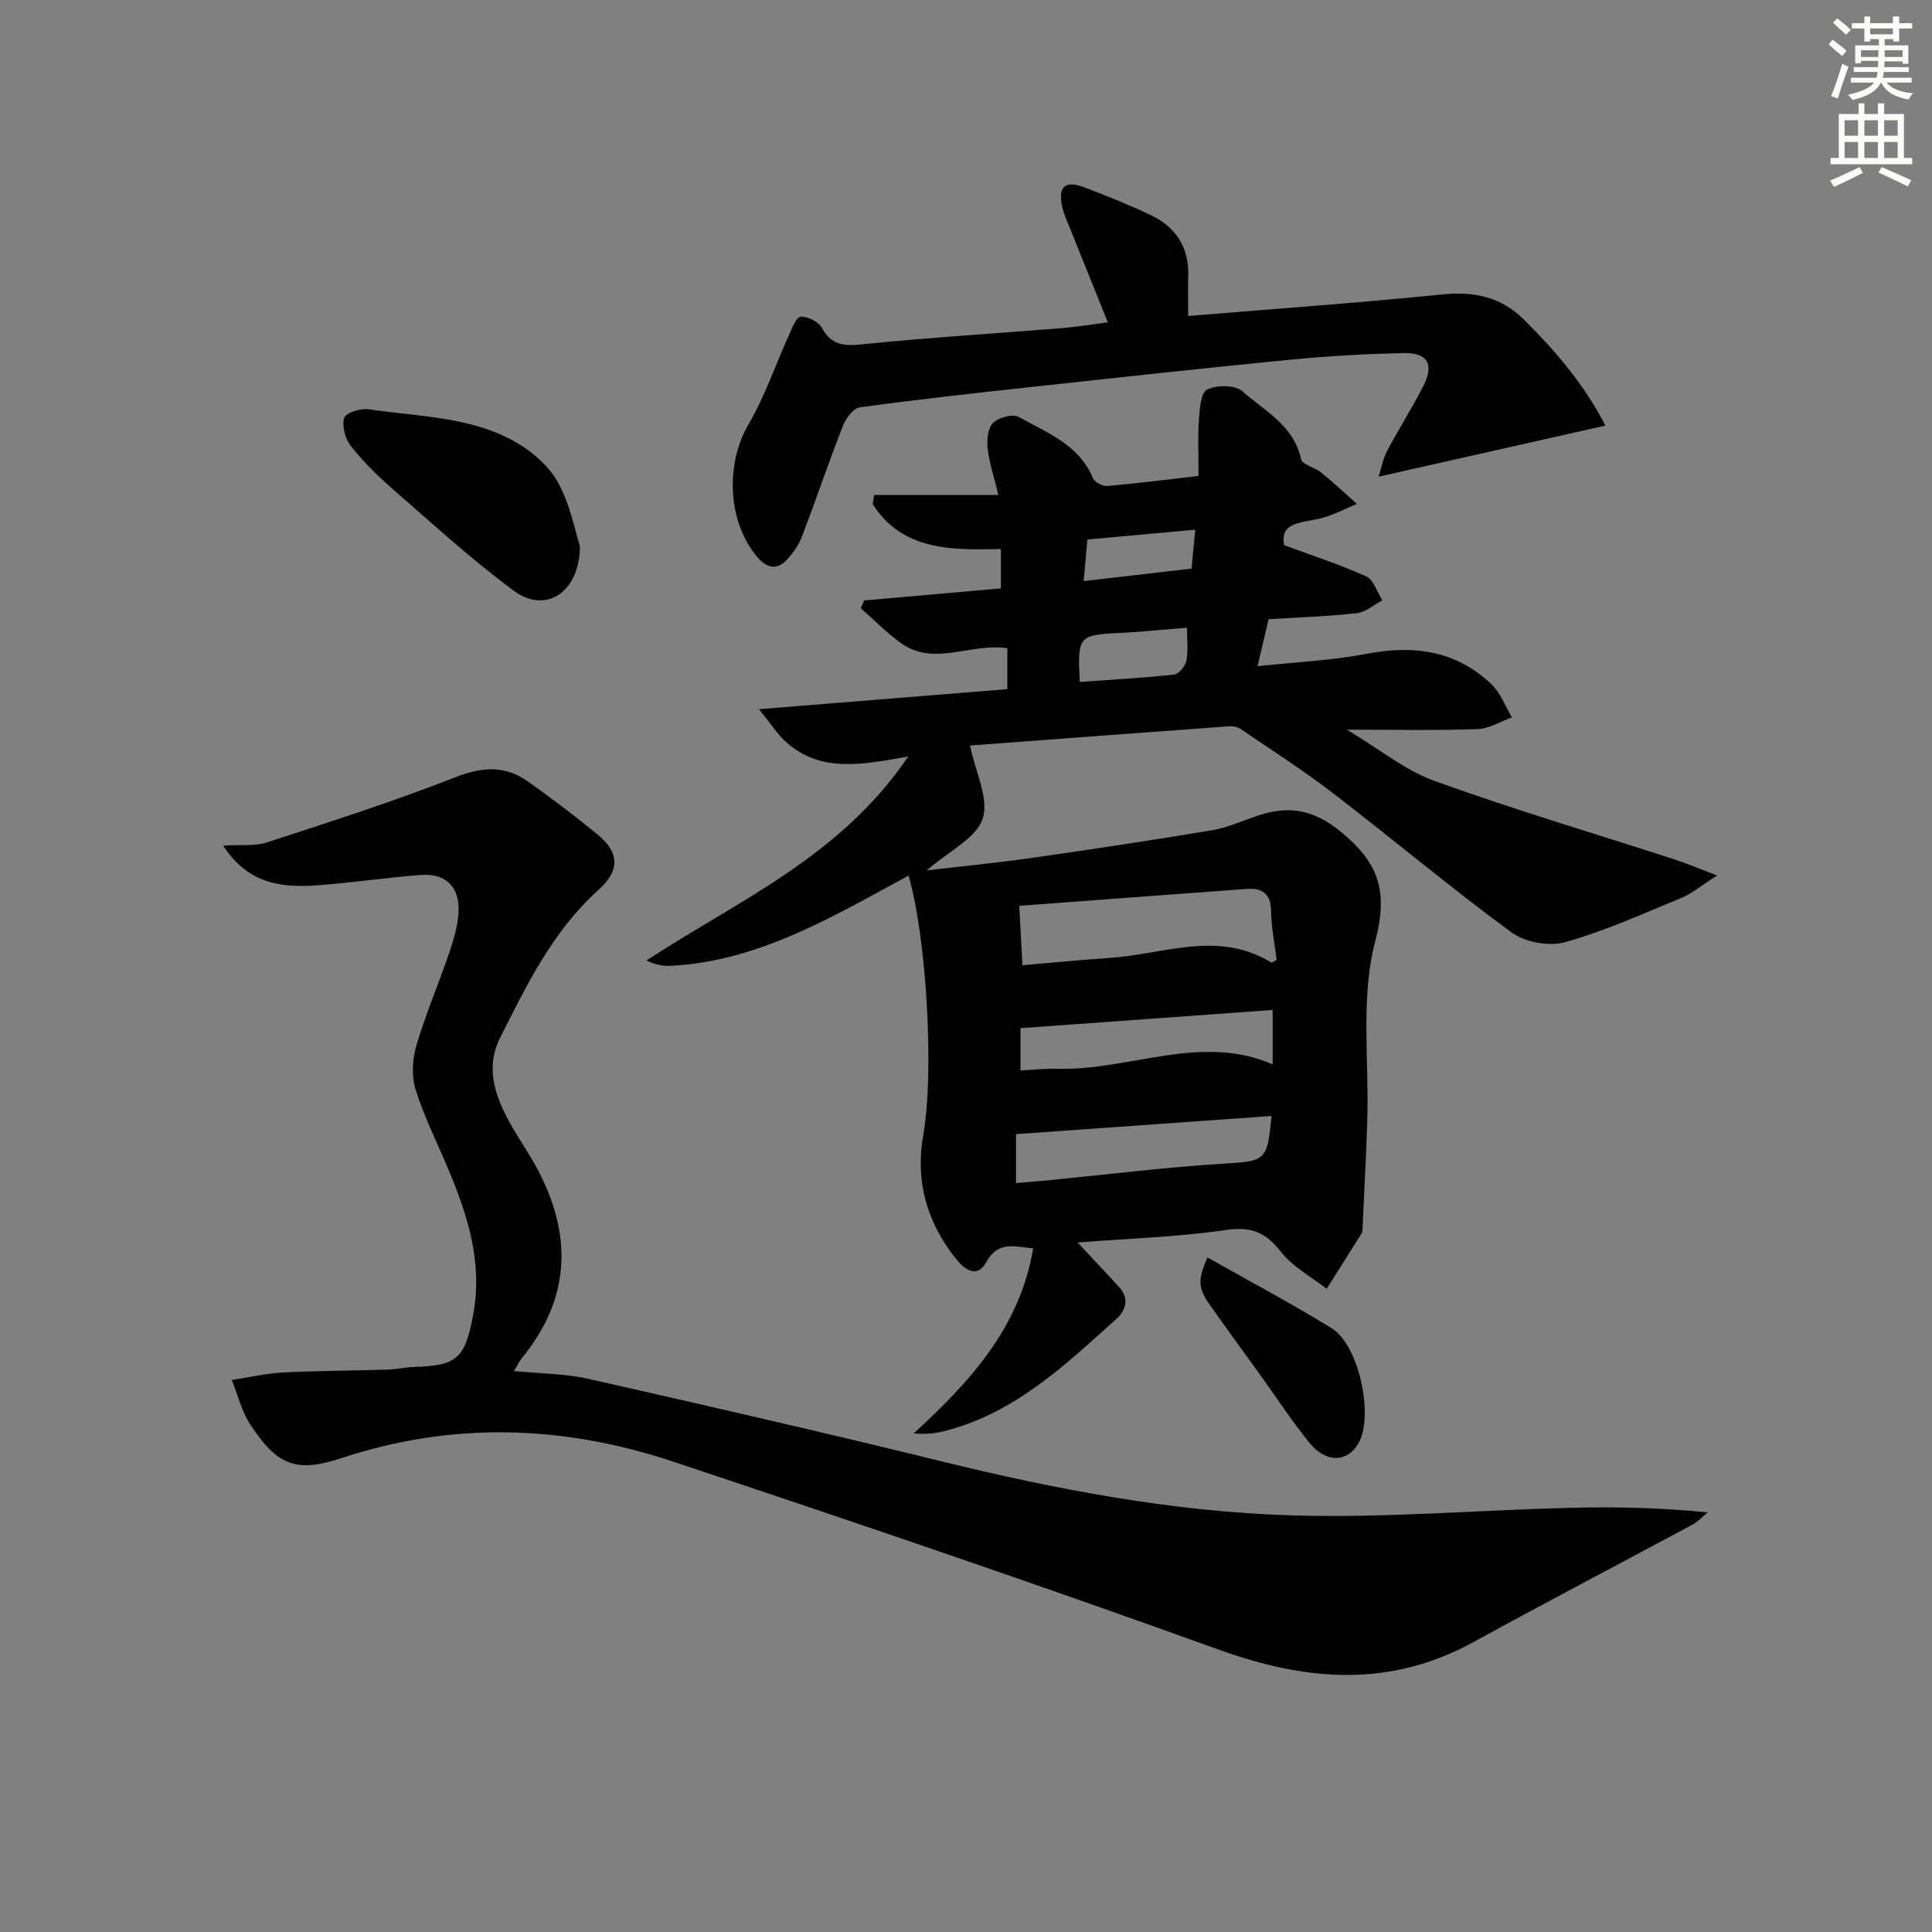 <svg enable-background="new 0 0 400 400" viewBox="0 0 400 400" xmlns="http://www.w3.org/2000/svg"><rect x="0" y="0" width="400" height="400" fill="#808080" stroke="none"/><g fill="#010100"><path d="m188.11 181.29c-15.64 8.42-30.93 17.74-49.32 18.68-1.54.08-3.11-.23-4.95-1.11 18.92-12.39 40.18-21.47 54.2-42.24-9.8 1.78-18.32 3.38-25.44-3.12-1.7-1.56-2.97-3.6-5.45-6.67 18.22-1.47 34.7-2.8 51.41-4.15 0-3.01 0-5.73 0-8.46-7.57-1.2-15.17 3.91-22.1-1.12-2.94-2.13-5.51-4.77-8.25-7.18.24-.53.47-1.07.71-1.6 9.32-.82 18.65-1.64 28.31-2.5 0-2.6 0-5.03 0-8.15-9.99.21-20.33.46-26.55-9.3.1-.63.2-1.25.3-1.88h25.72c-.96-3.99-1.92-6.82-2.23-9.71-.19-1.75.06-4.2 1.15-5.25 1.16-1.12 4.08-1.89 5.32-1.2 5.82 3.27 12.45 5.71 15.35 12.67.35.84 2 1.7 2.97 1.62 6.26-.54 12.49-1.34 18.89-2.08 0-3.98-.19-7.77.07-11.52.15-2.24.37-5.7 1.69-6.36 1.97-.99 5.82-.99 7.31.34 4.59 4.08 10.63 7.07 12.15 14.04.25 1.17 2.85 1.72 4.17 2.79 2.54 2.07 4.93 4.32 7.39 6.5-2.57 1.04-5.06 2.43-7.72 3.04-3.88.9-8.32.78-7.33 5.51 6.17 2.28 11.74 4.06 17.01 6.48 1.53.7 2.23 3.24 3.31 4.94-1.76.92-3.45 2.45-5.29 2.65-5.93.67-11.92.86-18.26 1.25-.72 3.05-1.43 6.05-2.29 9.73 7.85-.85 15.31-1.17 22.56-2.56 9.78-1.88 18.56-.7 25.9 6.33 1.87 1.79 2.83 4.53 4.21 6.83-2.36.85-4.71 2.33-7.1 2.42-8.41.3-16.84.12-27.06.12 6.74 4.03 12.05 8.42 18.15 10.62 16.37 5.91 33.08 10.86 49.64 16.23 2.55.83 5.03 1.89 8.85 3.35-3.34 2.12-5.24 3.75-7.44 4.65-7.96 3.28-15.86 6.86-24.11 9.17-3.3.92-8.28-.03-11.07-2.08-12.58-9.24-24.55-19.3-36.93-28.81-6.15-4.72-12.71-8.92-19.13-13.29-.62-.42-1.57-.6-2.34-.54-17.87 1.3-35.73 2.64-53.66 3.98 1.13 5.51 3.99 11.04 2.62 15.15-1.35 4.06-6.98 6.7-11.59 10.71 7.82-.92 14.82-1.6 21.77-2.59 12.48-1.79 24.95-3.65 37.38-5.74 3.38-.57 6.59-2.13 9.9-3.17 6.13-1.93 11.16-1 16.53 3.37 7.84 6.38 10.1 12.14 7.28 22.84-3.08 11.7-1.24 24.67-1.64 37.09-.23 7.3-.63 14.59-.96 21.88-.02.5.03 1.08-.21 1.47-2.39 3.84-4.83 7.65-7.25 11.47-3.2-2.51-7.01-4.53-9.44-7.64-3.14-4.01-6.12-5.3-11.35-4.54-9.97 1.46-20.11 1.76-30.78 2.59 3.17 3.39 5.92 6.28 8.61 9.23 2.16 2.37 1.42 4.8-.57 6.6-10.75 9.69-21.3 19.75-36.01 23.32-1.83.44-3.73.58-5.94.38 11.6-10.65 21.95-21.84 24.73-38.3-3.93-.37-7.26-1.62-9.73 2.86-1.91 3.46-4.49 1.52-6.33-.79-6.01-7.57-8.39-16.11-6.68-25.68 2.24-12.6.72-40.51-3.06-53.57zm23.57 18.55c6.31-.54 12.18-1.12 18.06-1.51 11.17-.74 22.47-5.81 33.44.94.14.09.52-.23 1.14-.52-.41-3.33-1.1-6.75-1.16-10.19-.07-3.59-1.87-4.75-5-4.52-15.77 1.14-31.54 2.34-47.13 3.5.23 4.53.41 7.83.65 12.3zm51.57 31.21c-17.64 1.25-35.21 2.5-52.89 3.76v10.13c2.66-.23 4.94-.4 7.22-.63 11.86-1.16 23.71-2.64 35.6-3.38 8.8-.54 9.22-.48 10.07-9.88zm-51.97-18.18v8.75c2.73-.13 5.18-.41 7.61-.34 14.96.42 29.7-7.4 44.6-.91 0-3.89 0-7.46 0-11.27-17.59 1.27-34.73 2.51-52.21 3.77zm12.28-71.68c6.77-.49 13.17-.83 19.54-1.53.98-.11 2.3-1.75 2.53-2.87.41-2.01.12-4.17.12-6.83-4.91.39-9.45.87-14.01 1.09-8.41.41-8.68.64-8.18 10.14zm.8-20.88c7.86-.91 15.03-1.74 22.34-2.59.27-2.82.49-5.2.76-8.05-7.77.71-14.96 1.36-22.33 2.03-.27 2.96-.48 5.35-.77 8.61z"/><path d="m46.2 175.08c3.69-.24 6.6.15 9.11-.68 13.06-4.27 26.18-8.46 38.96-13.48 5.55-2.18 10.27-2.49 15.01.86 4.89 3.46 9.66 7.1 14.31 10.88 4.74 3.85 4.8 7.55.3 11.6-9.39 8.45-14.79 19.55-20.32 30.54-3.19 6.35-1.02 12.34 2.19 18.03 1.71 3.04 3.73 5.91 5.38 8.98 7.43 13.79 7.06 27-3.13 39.41-.41.5-.68 1.11-1.59 2.64 5.54.55 10.61.53 15.43 1.62 24.24 5.48 48.47 11.03 72.61 16.96 24.1 5.93 48.45 10.59 73.23 11.31 19.04.56 38.15-1.09 57.23-1.57 9.4-.24 18.81-.04 28.65.94-1.05.85-1.99 1.9-3.16 2.53-15.08 8.12-30.27 16.05-45.28 24.29-17.4 9.56-34.65 8.15-52.8 1.6-37.46-13.52-75.18-26.34-112.97-38.93-22.61-7.53-45.54-8.35-68.54-.76-9.54 3.15-13.36 1.58-18.95-6.83-1.83-2.75-2.61-6.18-3.88-9.3 3.5-.54 6.99-1.37 10.51-1.55 7.27-.38 14.56-.38 21.84-.61 1.82-.06 3.62-.5 5.43-.55 8.95-.25 10.55-1.83 12.22-10.97 1.99-10.86-1.25-20.7-5.37-30.43-2.26-5.35-4.9-10.59-6.6-16.11-.86-2.78-.63-6.27.21-9.11 1.93-6.51 4.62-12.8 6.82-19.24.9-2.64 1.71-5.43 1.88-8.19.32-5.29-2.59-8.2-7.83-7.81-7.28.55-14.52 1.68-21.81 2.17-7.15.46-13.99-.37-19.09-8.24z"/><path d="m332.39 88.11c-15.72 3.54-30.91 6.96-46.98 10.58.64-1.98.97-3.83 1.81-5.41 2.42-4.55 5.21-8.9 7.53-13.49 2.22-4.4.77-6.82-4.2-6.7-7.81.19-15.63.62-23.4 1.38-17.86 1.74-35.7 3.7-53.54 5.64-11.88 1.29-23.76 2.6-35.6 4.23-1.34.18-2.89 2.28-3.49 3.82-2.96 7.56-5.57 15.26-8.45 22.86-.63 1.66-1.71 3.23-2.89 4.59-2.05 2.37-4.2 2.26-6.29-.17-6.31-7.34-6.75-19.35-1.89-27.65 3.37-5.75 5.53-12.21 8.3-18.32.66-1.45 1.55-3.83 2.46-3.89 1.45-.1 3.7 1.02 4.39 2.29 2.23 4.1 5.33 3.73 9.26 3.33 13.55-1.36 27.16-2.19 40.74-3.29 2.92-.24 5.83-.74 9.21-1.18-2.67-6.63-5.15-12.77-7.61-18.92-.68-1.69-1.49-3.37-1.86-5.13-.84-4.07.64-5.38 4.53-3.92 4.66 1.76 9.3 3.62 13.79 5.75 5.23 2.48 7.99 6.7 7.8 12.66-.08 2.62-.01 5.25-.01 8.25 17.87-1.48 35.25-2.7 52.57-4.46 6.61-.67 12.16.48 16.91 5.18 6.62 6.54 12.57 13.57 16.91 21.97z"/><path d="m120.07 113.09c-.08 9.78-7.23 13.97-13.6 9.28-8.81-6.48-16.9-13.93-25.17-21.12-3.13-2.72-6.12-5.69-8.68-8.94-1.16-1.47-1.87-4.13-1.35-5.8.33-1.06 3.42-2.03 5.09-1.77 10.43 1.57 21.36 1.46 30.78 7.01 3.35 1.98 6.69 4.97 8.5 8.33 2.46 4.56 3.44 9.92 4.43 13.01z"/><path d="m250.01 260.35c8.81 4.98 17.41 9.55 25.69 14.64 5.64 3.47 8.76 18.01 5.61 23.72-2.25 4.08-6.71 4.29-10.19.02-3.56-4.36-6.64-9.11-9.93-13.68-3.59-4.98-7.21-9.93-10.75-14.95-2.36-3.33-2.51-5.21-.43-9.75z"/></g><path d="m378.6 9.2.8-1c.9.7 1.9 1.4 2.9 2.3l-.9 1.1c-1.1-.9-2-1.7-2.8-2.4zm.5 10.7c.9-2.1 1.6-4.3 2.3-6.7.4.2.8.4 1.3.6-.7 2.1-1.5 4.2-2.2 6.6zm.4-15.2.9-.9c1 .8 2 1.6 2.8 2.4l-1 1c-1-.9-1.9-1.8-2.7-2.5zm12.5-1.3h1.2v1.4h2.7v1.1h-2.7v2.7h-1.2v-.5h-1.8v1.3h4.9v3.8h-1.2v-.5h-3.7c0 .4-.1.9-.1 1.2h5.1v1h-5.2c0 .5-.1.9-.2 1.2h6v1h-5.2c1.1 1.3 2.9 2 5.5 2.2-.4.4-.7.8-.9 1.3-2.9-.5-4.8-1.6-5.7-3.5h-.1c-.8 1.7-2.7 2.9-5.9 3.6-.2-.4-.6-.8-.9-1.1 2.8-.6 4.6-1.4 5.4-2.5h-4.8v-1h5.3c.1-.3.2-.7.2-1.2h-4.9v-1h5c0-.4 0-.8.1-1.3h-3.6v.5h-1.2v-3.7h4.9v-1.3h-1.8v.5h-1.2v-2.7h-2.6v-1.1h2.6v-1.4h1.2v1.4h4.7v-1.4zm-6.7 8.4h3.6c0-.4 0-.9 0-1.4h-3.6zm1.9-4.7h4.7v-1.2h-4.7zm6.7 3.3h-3.7v1.4h3.7z" fill="#fbfcfa"/><path d="m384.7 21.4h1.3v2.2h2.8v-2.2h1.3v2.2h4.1v9.1h1.7v1.3h-16.9v-1.3h1.7v-9.1h4.1v-2.2zm.3 13.2.7 1.2c-1.8.9-3.8 1.9-6 2.9-.2-.4-.5-.8-.8-1.3 2.4-1 4.4-2 6.1-2.8zm-3.1-6.5h2.8v-3.2h-2.8zm0 4.6h2.8v-3.3h-2.8zm4.1-4.6h2.8v-3.2h-2.8zm0 4.6h2.8v-3.3h-2.8v3.2zm3.6 1.9c2.1.9 4.1 1.8 6.1 2.7l-.7 1.3c-2.2-1.1-4.2-2-6.1-2.9zm3.3-9.7h-2.8v3.2h2.8zm-2.8 7.8h2.8v-3.3h-2.8z" fill="#fbfcfa"/></svg>